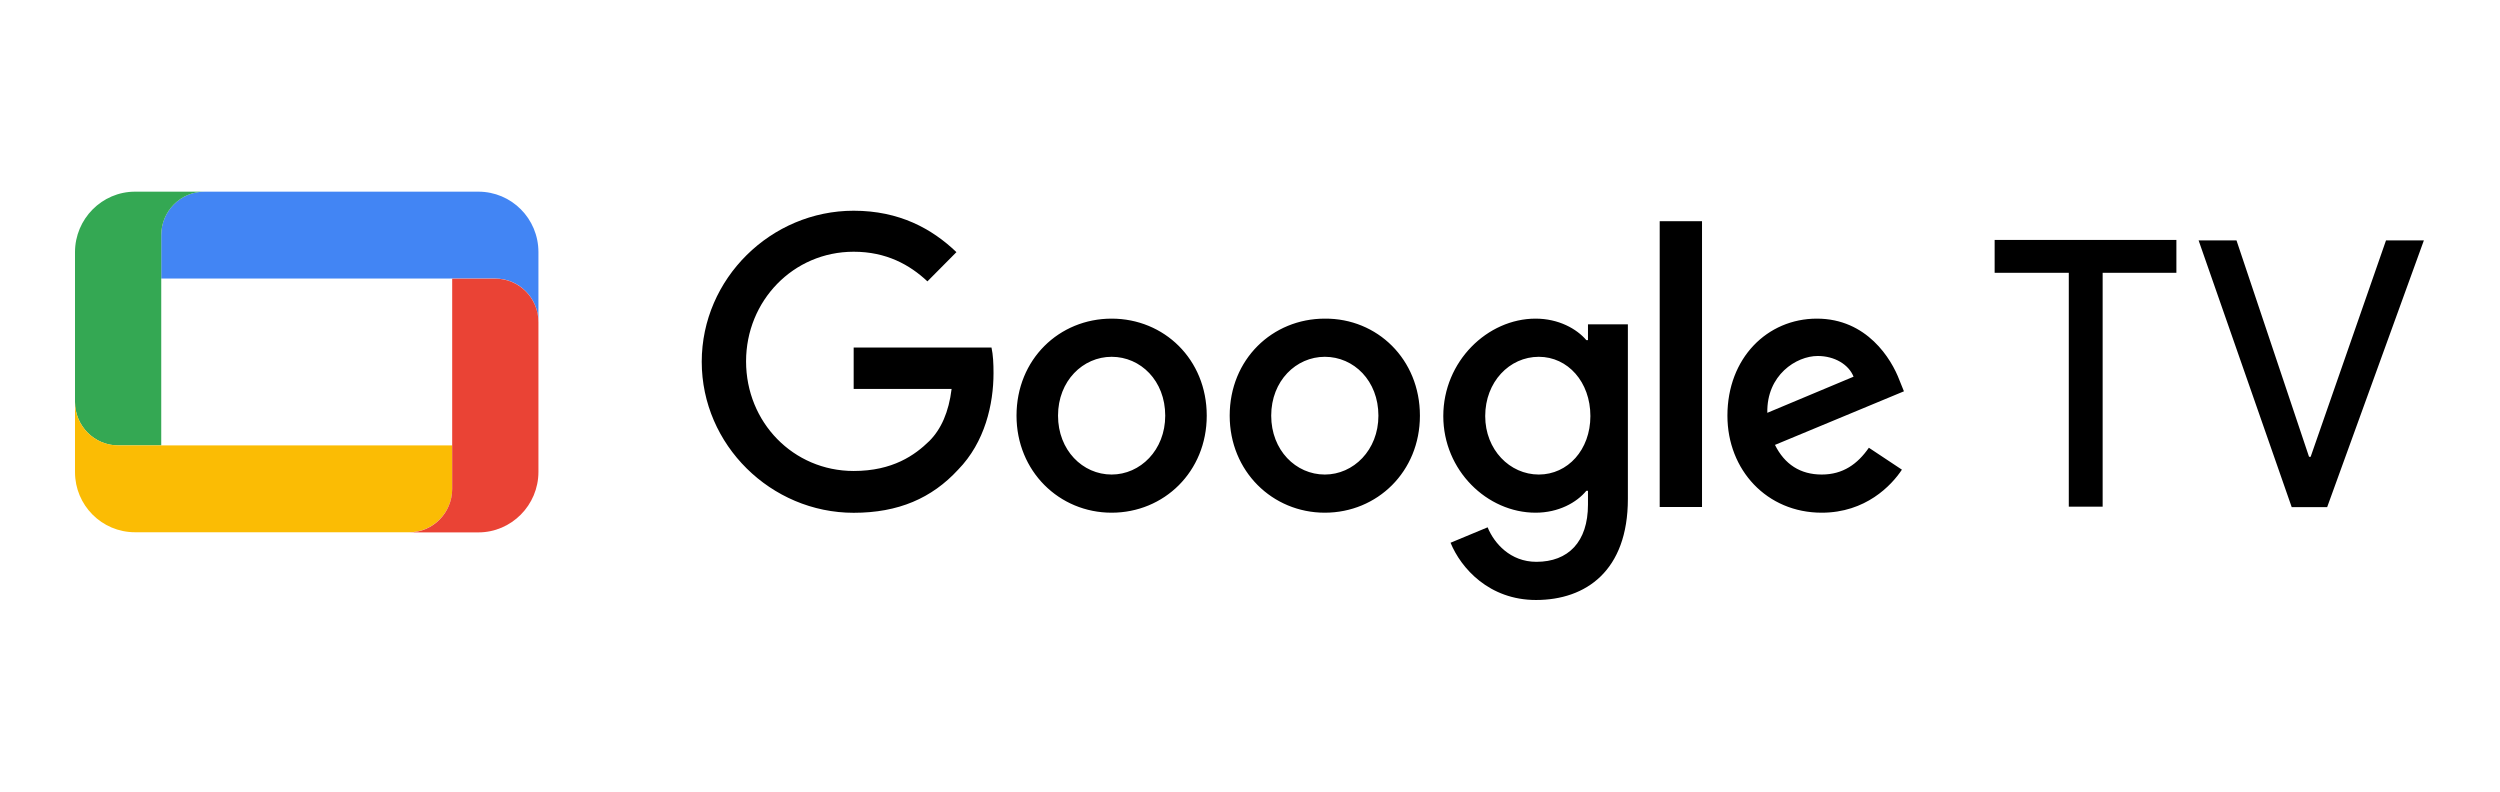 <?xml version="1.0" encoding="UTF-8"?>
<svg xmlns="http://www.w3.org/2000/svg" width="300" height="95" viewBox="0 0 300 95" fill="none">
  <g clip-path="url(#clip0_4204_57541)">
    <path fill-rule="evenodd" clip-rule="evenodd" d="M102.44 61.535C92.526 61.535 84.208 53.399 84.208 43.411C84.208 33.423 92.526 25.287 102.44 25.287C107.905 25.287 111.822 27.431 114.772 30.257L111.291 33.764C109.163 31.767 106.358 30.208 102.44 30.208C95.186 30.208 89.528 36.103 89.528 43.362C89.528 50.67 95.186 56.517 102.44 56.517C107.131 56.517 109.791 54.617 111.532 52.911C112.935 51.499 113.854 49.452 114.192 46.675H102.44V41.706H118.98C119.173 42.583 119.222 43.655 119.222 44.775C119.222 48.478 118.206 53.058 114.966 56.37C111.822 59.781 107.808 61.535 102.44 61.535ZM252.318 60.799V32.736H261.167V28.79H239.357V32.736H248.255V60.799H252.318ZM275.005 60.856H279.259L290.865 28.847H286.321L277.278 54.815H277.084L268.379 28.847H263.832L275.005 60.856ZM133.395 61.524C139.682 61.524 144.809 56.603 144.809 49.88C144.809 43.108 139.682 38.236 133.395 38.236C127.108 38.236 121.982 43.108 121.982 49.88C121.982 56.554 127.108 61.524 133.395 61.524ZM133.395 42.816C136.877 42.816 139.827 45.69 139.827 49.88C139.827 54.021 136.829 56.944 133.395 56.944C129.913 56.944 126.963 54.021 126.963 49.88C126.963 45.69 129.962 42.816 133.395 42.816ZM170.39 49.88C170.39 56.603 165.264 61.524 158.977 61.524C152.69 61.524 147.563 56.555 147.563 49.88C147.563 43.108 152.69 38.236 158.977 38.236C165.264 38.187 170.39 43.108 170.39 49.88ZM165.409 49.88C165.409 45.69 162.459 42.816 158.977 42.816C155.543 42.816 152.545 45.69 152.545 49.88C152.545 54.022 155.495 56.945 158.977 56.945C162.411 56.945 165.409 54.022 165.409 49.88ZM195.345 59.867V38.918H190.557V40.818H190.363C189.203 39.454 187.026 38.236 184.27 38.236C178.515 38.236 173.195 43.351 173.195 49.928C173.195 56.457 178.467 61.524 184.27 61.524C187.026 61.524 189.203 60.306 190.363 58.893H190.557V60.55C190.557 65.032 188.187 67.419 184.367 67.419C181.223 67.419 179.289 65.178 178.515 63.278L174.066 65.129C175.323 68.199 178.708 71.999 184.318 71.999C190.315 71.999 195.345 68.491 195.345 59.867ZM184.657 42.816C188.139 42.816 190.847 45.836 190.847 49.928C190.847 53.972 188.139 56.944 184.657 56.944C181.175 56.944 178.225 53.972 178.225 49.928C178.225 45.836 181.127 42.816 184.657 42.816ZM204.242 26.541V60.84H199.164V26.541H204.242ZM228.23 56.36L224.265 53.729C222.91 55.678 221.17 56.944 218.606 56.944C216.043 56.944 214.157 55.726 212.996 53.388L228.472 46.957L227.94 45.641C226.973 43.059 224.023 38.236 218.026 38.236C212.078 38.236 207.29 42.962 207.29 49.88C207.29 56.408 212.029 61.524 218.606 61.524C223.878 61.524 226.973 58.26 228.23 56.36ZM222.427 45.203L212.078 49.539C211.981 45.008 215.559 42.718 218.123 42.718C220.154 42.718 221.847 43.741 222.427 45.203Z" fill="black"></path>
    <path d="M57.406 23H24.52C21.667 23 19.346 25.339 19.346 28.213V33.426H59.437C62.291 33.426 64.612 35.765 64.612 38.639V30.259C64.612 26.215 61.372 23 57.406 23Z" fill="#4285F4"></path>
    <path d="M16.206 23C12.24 23 9 26.264 9 30.259V48.237C9 51.111 11.321 53.45 14.175 53.45H19.349V28.213C19.349 25.339 21.671 23 24.524 23H16.206Z" fill="#34A853"></path>
    <path d="M16.206 63.87H49.092C51.945 63.87 54.266 61.532 54.266 58.657V53.444H14.175C11.321 53.444 9 51.105 9 48.231V56.66C9 60.606 12.192 63.87 16.206 63.87Z" fill="#FBBC04"></path>
    <path d="M57.406 63.887C61.371 63.887 64.612 60.623 64.612 56.628V38.65C64.612 35.776 62.29 33.437 59.437 33.437H54.262V58.674C54.262 61.548 51.941 63.887 49.088 63.887H57.406Z" fill="#EA4335"></path>
  </g>
  <defs>
    <clipPath id="clip0_4204_57541">
      <rect width="282" height="49" fill="white" transform="translate(9 23)"></rect>
    </clipPath>
  </defs>
</svg>
